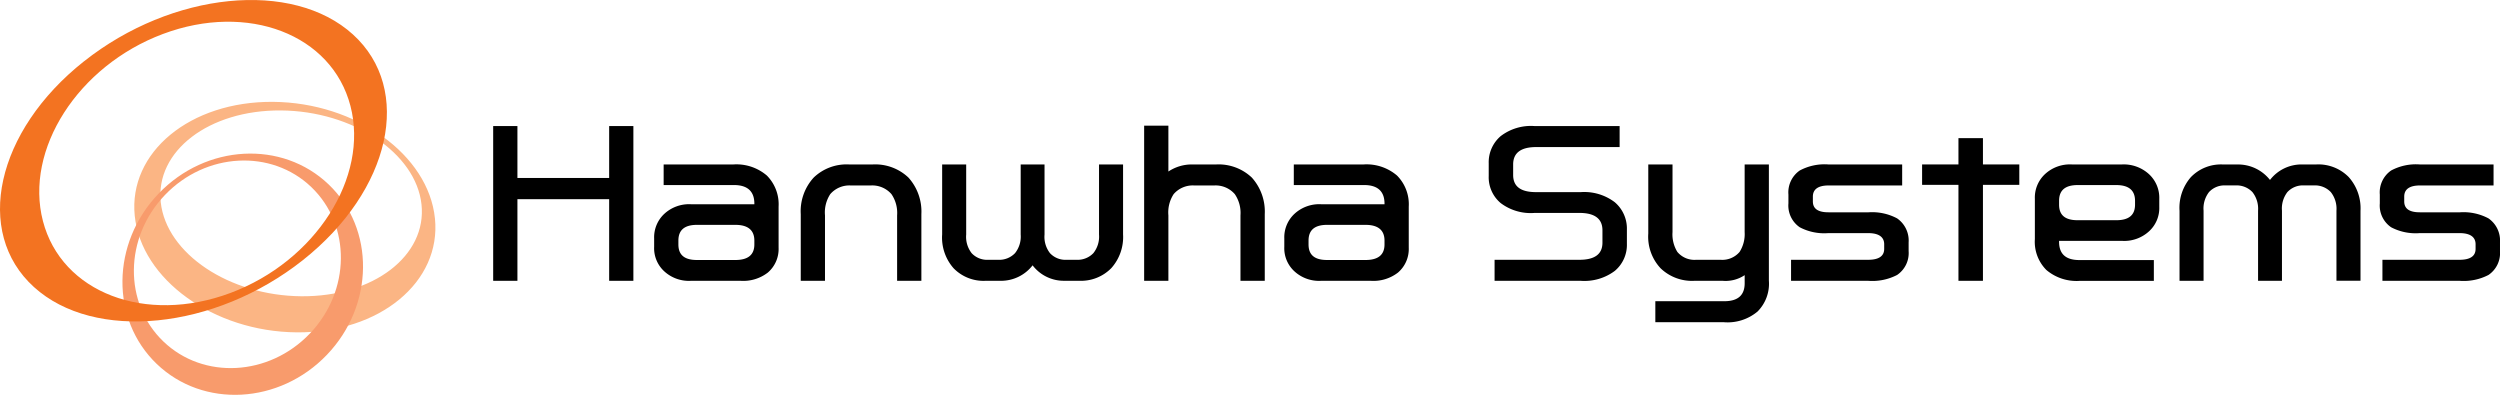 <svg xmlns="http://www.w3.org/2000/svg" xmlns:xlink="http://www.w3.org/1999/xlink" width="275.645" height="43.534" viewBox="0 0 275.645 43.534">
  <defs>
    <clipPath id="clip-path">
      <rect id="사각형_4554" data-name="사각형 4554" width="275.645" height="43.534" fill="none"/>
    </clipPath>
  </defs>
  <g id="그룹_3667" data-name="그룹 3667" clip-path="url(#clip-path)">
    <path id="패스_2064" data-name="패스 2064" d="M22.2,25.711c-.623-5.659,5.311-10.2,13.248-10.139s14.882,4.7,15.5,10.353-5.3,10.2-13.246,10.135S22.824,31.366,22.2,25.711m30.229,1.754c-.718-7.018-8.706-12.764-17.845-12.84s-15.969,5.553-15.252,12.57S28.042,39.963,37.183,40.04s15.969-5.553,15.248-12.575" transform="translate(-4.475 -3.395)" fill="#fbb584"/>
    <path id="패스_2065" data-name="패스 2065" d="M38.24,41.9c-4.5,4.709-11.727,5.1-16.138.875s-4.336-11.456.169-16.161S34,21.526,38.407,25.745,42.744,37.2,38.24,41.9M21.562,26.468c-5.232,5.466-5.316,13.874-.194,18.782S34.9,49.7,40.127,44.237s5.322-13.874.192-18.781S26.794,21,21.562,26.468" transform="translate(-4.081 -5.118)" fill="#f89b6c"/>
    <path id="패스_2066" data-name="패스 2066" d="M17.961,3.747c9.362-3.507,18.62.04,20.677,7.924S34.776,28.8,25.413,32.3,6.791,32.268,4.735,24.379,8.6,7.257,17.961,3.747m-8.7,3.013C-.448,14.45-2.92,25.6,3.741,31.647s19.937,4.728,29.652-2.963S45.582,9.854,38.916,3.8,18.977-.931,9.264,6.761" transform="translate(0 0)" fill="#f37321"/>
    <path id="패스_2067" data-name="패스 2067" d="M86.27,18.1V35.162H83.6v-9H73.485v9H70.812V18.1h2.673v5.724H83.6V18.1Z" transform="translate(-16.435 -4.201)"/>
    <path id="패스_2068" data-name="패스 2068" d="M98,36.441a4.012,4.012,0,0,1-2.962-1.047,3.452,3.452,0,0,1-1.114-2.7v-.913a3.527,3.527,0,0,1,1.114-2.717A4.023,4.023,0,0,1,98,28h6.973v-.067c0-1.358-.758-2.05-2.25-2.05H94.971V23.611h7.707a5.153,5.153,0,0,1,3.675,1.226,4.5,4.5,0,0,1,1.292,3.43v4.521a3.425,3.425,0,0,1-1.18,2.74,4.414,4.414,0,0,1-3.007.913Zm4.878-6.169H98.646c-1.381,0-2.049.579-2.049,1.737v.423c0,1.158.668,1.715,2.049,1.715h4.233c1.381,0,2.094-.557,2.094-1.715v-.423c0-1.158-.713-1.737-2.094-1.737" transform="translate(-21.799 -5.48)"/>
    <path id="패스_2069" data-name="패스 2069" d="M120.3,23.611h2.629a5.317,5.317,0,0,1,3.92,1.448,5.6,5.6,0,0,1,1.426,4.031v7.35H125.6V29.224a3.674,3.674,0,0,0-.623-2.338,2.8,2.8,0,0,0-2.25-.958h-2.272a2.779,2.779,0,0,0-2.227.958,3.681,3.681,0,0,0-.58,2.338v7.217h-2.673v-7.35a5.5,5.5,0,0,1,1.426-4.031,5.228,5.228,0,0,1,3.9-1.448" transform="translate(-26.686 -5.48)"/>
    <path id="패스_2070" data-name="패스 2070" d="M145.258,34.726a4.4,4.4,0,0,1-3.542,1.715h-1.649a4.6,4.6,0,0,1-3.542-1.4,5.112,5.112,0,0,1-1.247-3.719V23.611h2.65v7.73a2.93,2.93,0,0,0,.6,2.05,2.322,2.322,0,0,0,1.8.735h1.159a2.4,2.4,0,0,0,1.826-.735,2.925,2.925,0,0,0,.624-2.05v-7.73h2.629v7.73a2.926,2.926,0,0,0,.6,2.05,2.32,2.32,0,0,0,1.8.735h1.159a2.4,2.4,0,0,0,1.825-.735,2.922,2.922,0,0,0,.624-2.05v-7.73h2.651v7.708a5.136,5.136,0,0,1-1.292,3.719,4.681,4.681,0,0,1-3.565,1.4h-1.626a4.319,4.319,0,0,1-3.5-1.715" transform="translate(-31.398 -5.48)"/>
    <path id="패스_2071" data-name="패스 2071" d="M169.759,24.635a2.781,2.781,0,0,0-2.227.958,3.683,3.683,0,0,0-.58,2.338v7.217h-2.673V18.042h2.673V23.1a4.64,4.64,0,0,1,2.651-.78h2.629a5.316,5.316,0,0,1,3.92,1.448,5.6,5.6,0,0,1,1.426,4.031v7.35H174.9V27.932a3.67,3.67,0,0,0-.624-2.338,2.8,2.8,0,0,0-2.249-.958Z" transform="translate(-38.128 -4.188)"/>
    <path id="패스_2072" data-name="패스 2072" d="M188.48,36.441a4.015,4.015,0,0,1-2.963-1.047,3.454,3.454,0,0,1-1.113-2.7v-.913a3.529,3.529,0,0,1,1.113-2.717A4.027,4.027,0,0,1,188.48,28h6.973v-.067c0-1.358-.758-2.05-2.25-2.05h-7.752V23.611h7.707a5.153,5.153,0,0,1,3.675,1.226,4.5,4.5,0,0,1,1.292,3.43v4.521a3.425,3.425,0,0,1-1.18,2.74,4.414,4.414,0,0,1-3.007.913Zm4.878-6.169h-4.233c-1.381,0-2.049.579-2.049,1.737v.423c0,1.158.668,1.715,2.049,1.715h4.233c1.381,0,2.094-.557,2.094-1.715v-.423c0-1.158-.713-1.737-2.094-1.737" transform="translate(-42.799 -5.48)"/>
    <path id="패스_2073" data-name="패스 2073" d="M228.187,18.1v2.317h-9.2c-1.693,0-2.539.645-2.539,1.915v1.159c0,1.269.825,1.893,2.517,1.893h4.945a5.563,5.563,0,0,1,3.743,1.114,3.812,3.812,0,0,1,1.336,3.007v1.581a3.738,3.738,0,0,1-1.336,2.985,5.586,5.586,0,0,1-3.765,1.091H214.4V32.845h9.355c1.693,0,2.539-.624,2.539-1.894V29.594c0-1.271-.846-1.916-2.539-1.916h-4.945a5.481,5.481,0,0,1-3.742-1.091,3.719,3.719,0,0,1-1.314-2.986V22.221a3.793,3.793,0,0,1,1.314-3.007,5.481,5.481,0,0,1,3.742-1.113Z" transform="translate(-49.611 -4.201)"/>
    <path id="패스_2074" data-name="패스 2074" d="M249.961,23.611V36.42a4.343,4.343,0,0,1-1.248,3.407,5.137,5.137,0,0,1-3.72,1.18h-7.551V38.691h7.6c1.492,0,2.25-.646,2.25-1.982v-.892a3.776,3.776,0,0,1-2.428.624h-3.1a4.99,4.99,0,0,1-3.742-1.381,5.1,5.1,0,0,1-1.358-3.831V23.611h2.672v7.462a3.675,3.675,0,0,0,.534,2.183,2.451,2.451,0,0,0,2.073.868h2.695a2.5,2.5,0,0,0,2.094-.868,3.66,3.66,0,0,0,.557-2.183V23.611Z" transform="translate(-54.928 -5.48)"/>
    <path id="패스_2075" data-name="패스 2075" d="M265.608,28.89a5.865,5.865,0,0,1,3.163.668,2.976,2.976,0,0,1,1.269,2.651v.958a2.911,2.911,0,0,1-1.269,2.629,5.926,5.926,0,0,1-3.185.646h-8.509V34.124h8.509c1.158,0,1.76-.4,1.76-1.2V32.41c0-.8-.6-1.226-1.76-1.226h-4.41a5.792,5.792,0,0,1-3.141-.646,2.9,2.9,0,0,1-1.248-2.628V26.93a2.936,2.936,0,0,1,1.248-2.651,5.776,5.776,0,0,1,3.141-.668h8.152v2.317h-8.108c-1.158,0-1.738.423-1.738,1.225v.535c0,.8.557,1.2,1.716,1.2Z" transform="translate(-59.599 -5.48)"/>
    <path id="패스_2076" data-name="패스 2076" d="M282.69,22.736H286.7v2.25H282.69v10.58h-2.7V24.986h-4.008v-2.25h4.008v-2.9h2.7Z" transform="translate(-64.055 -4.605)"/>
    <path id="패스_2077" data-name="패스 2077" d="M305.889,27.4v.891a3.467,3.467,0,0,1-1.137,2.7,4.05,4.05,0,0,1-2.962,1.047h-6.95v.089c0,1.359.736,2.027,2.25,2.027h8.2v2.294h-8.175a5.141,5.141,0,0,1-3.675-1.2,4.4,4.4,0,0,1-1.269-3.408V27.4a3.528,3.528,0,0,1,1.113-2.718,4.046,4.046,0,0,1,2.985-1.07h5.5a4.117,4.117,0,0,1,2.984,1.07,3.546,3.546,0,0,1,1.137,2.718m-9,2.361h4.254c1.381,0,2.072-.557,2.072-1.715v-.423q0-1.738-2.072-1.738H296.89c-1.381,0-2.049.579-2.049,1.738v.423c0,1.158.668,1.715,2.049,1.715" transform="translate(-67.811 -5.48)"/>
    <path id="패스_2078" data-name="패스 2078" d="M322.911,25.326a4.384,4.384,0,0,1,3.5-1.715h1.626a4.681,4.681,0,0,1,3.565,1.4,5.171,5.171,0,0,1,1.292,3.719v7.707h-2.651v-7.73a2.959,2.959,0,0,0-.624-2.049,2.4,2.4,0,0,0-1.825-.736h-1.159a2.318,2.318,0,0,0-1.8.736,2.963,2.963,0,0,0-.6,2.049v7.73H321.6v-7.73a2.963,2.963,0,0,0-.624-2.049,2.4,2.4,0,0,0-1.826-.736h-1.159a2.32,2.32,0,0,0-1.8.736,2.967,2.967,0,0,0-.6,2.049v7.73h-2.65V28.734a5.146,5.146,0,0,1,1.247-3.719,4.6,4.6,0,0,1,3.542-1.4h1.649a4.471,4.471,0,0,1,3.542,1.715" transform="translate(-72.63 -5.48)"/>
    <path id="패스_2079" data-name="패스 2079" d="M350.519,28.89a5.865,5.865,0,0,1,3.163.668,2.976,2.976,0,0,1,1.269,2.651v.958a2.911,2.911,0,0,1-1.269,2.629,5.926,5.926,0,0,1-3.185.646h-8.508V34.124H350.5c1.158,0,1.76-.4,1.76-1.2V32.41c0-.8-.6-1.226-1.76-1.226h-4.41a5.792,5.792,0,0,1-3.141-.646A2.9,2.9,0,0,1,341.7,27.91V26.93a2.936,2.936,0,0,1,1.248-2.651,5.776,5.776,0,0,1,3.141-.668h8.152v2.317H346.13c-1.158,0-1.738.423-1.738,1.225v.535c0,.8.558,1.2,1.716,1.2Z" transform="translate(-79.307 -5.48)"/>
  </g>
</svg>
